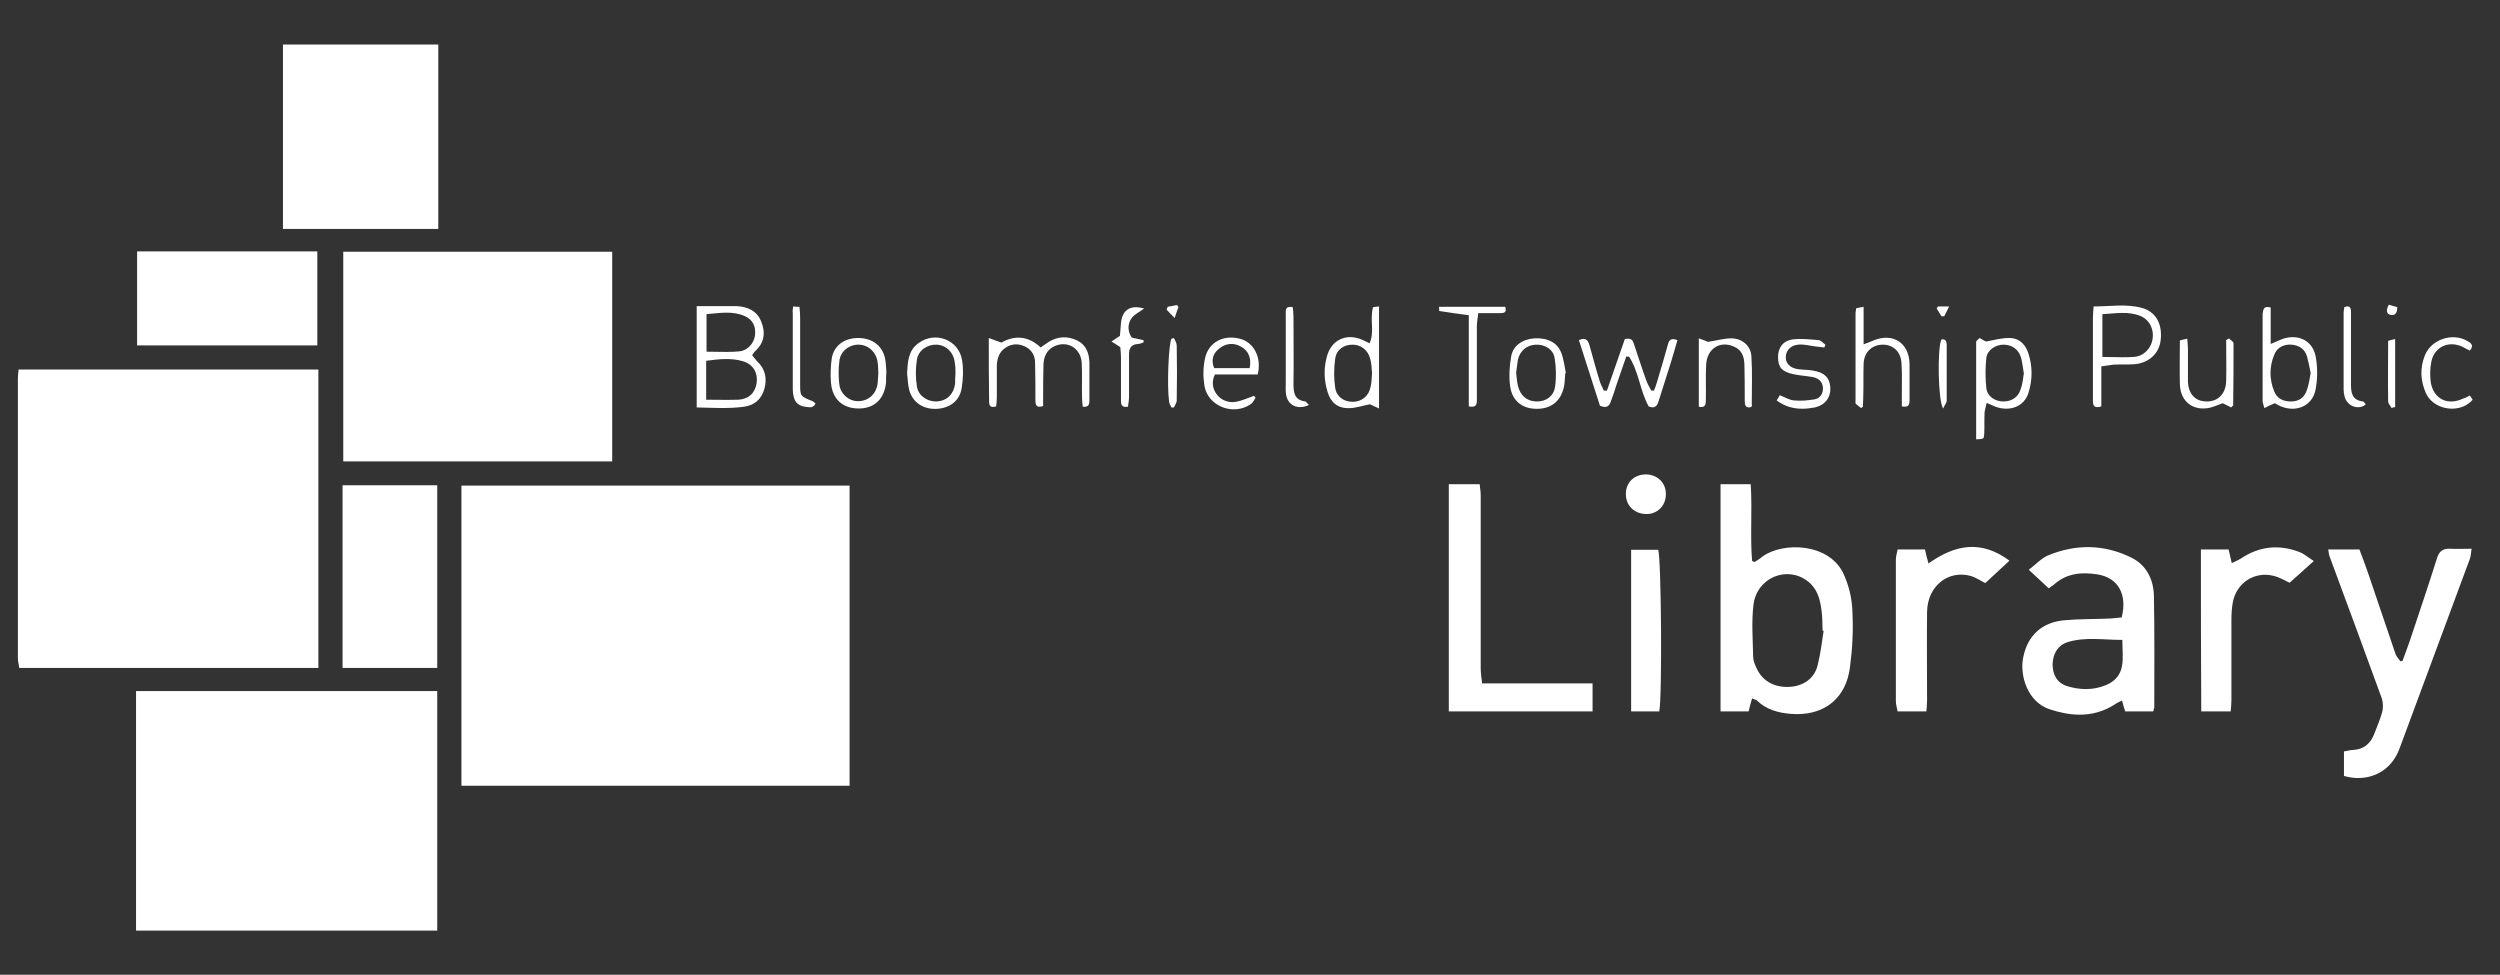 <?xml version="1.0" encoding="UTF-8"?>
<svg width="713px" height="278px" viewBox="0 0 713 278" xmlns="http://www.w3.org/2000/svg" xmlns:xlink="http://www.w3.org/1999/xlink" version="1.1">
 <rect x="0" y="0" width="713" height="278" fill="#333333" stroke="none"/>
 <!-- Generated by Pixelmator Pro 2.1.2 -->
 <path id="Pfad" d="M38.799 265.4 C38.799 242.501 38.799 219.598 38.799 197.099 L124.7 197.099 124.7 265.4 C96.101 265.4 67.598 265.4 38.799 265.4 Z M131.6 224.099 L131.6 138.5 242.299 138.5 242.299 224.099 C205.2 224.099 168.399 224.099 131.6 224.099 Z M672.352 221.888 C671.104 221.866 669.813 221.675 668.5 221.3 668.5 219.1 668.5 216.9 668.5 214.3 669.4 214.2 670.201 213.9 670.901 213.9 674.001 213.8 676 212.2 677.1 209.4 677.9 207.3 678.801 205.199 679.401 203.099 679.701 201.899 679.699 200.401 679.299 199.201 674.399 185.701 669.401 172.2 664.401 158.701 664.201 158.201 664.2 157.701 664 156.701 L672.901 156.701 C673.801 159.101 674.7 161.4 675.5 163.8 678.1 171.4 680.6 178.9 683.2 186.5 683.5 187.3 684.1 187.899 684.6 188.599 684.8 188.599 685 188.5 685.2 188.5 686.1 186 687.101 183.4 687.901 180.9 690.301 173.7 692.7 166.6 695 159.3 695.6 157.3 696.599 156.4 698.799 156.5 700.699 156.6 702.601 156.5 704.901 156.5 704.701 157.7 704.701 158.6 704.401 159.4 697.701 177.499 690.999 195.6 684.299 213.599 682.349 218.88 677.76 221.983 672.352 221.888 Z M592.926 203.822 C590.181 203.793 587.4 203.219 584.6 202.3 578.2 200.2 576 192.599 577 187.599 578.2 181.299 582.3 177.5 588.7 176.9 593.1 176.5 597.501 176.6 601.901 176.4 602.901 176.3 604 176.199 605.1 176.099 606.8 169.399 604 164.7 598.1 163.8 593.6 163.1 589.3 163.5 585.7 166.8 585.3 167.1 584.899 167.3 584.299 167.8 582.599 166.2 580.8 164.5 578.6 162.5 580.6 161 582.2 159.2 584.1 158.4 592.1 155.1 600.2 155.199 608 159.099 612.3 161.299 614.199 165.4 614.299 170 614.499 180.599 614.401 191.101 614.401 201.701 614.401 202.001 614.2 202.3 614.1 202.9 611.5 202.9 608.8 202.9 606.1 202.9 605.8 201.9 605.5 201 605.2 199.8 604.4 200.2 603.799 200.4 603.299 200.8 599.924 202.994 596.455 203.859 592.926 203.822 Z M512.475 203.668 C511.927 203.667 511.368 203.643 510.799 203.599 507.099 203.299 503.8 202.4 501.1 199.8 500.9 199.6 500.5 199.501 499.7 199.201 499.3 200.501 499 201.6 498.7 202.9 496.1 202.9 493.5 202.9 490.7 202.9 490.7 181.301 490.7 159.798 490.7 138.099 L499.299 138.099 C499.799 145.599 499.1 152.8 499.7 160 499.9 160.1 500.101 160.2 500.401 160.3 501.201 159.8 502 159.301 502.7 158.701 508.5 154.501 521.699 154.801 525.799 163.701 527.299 167.001 528.199 170.7 528.299 174.3 528.599 179.7 528.3 185.1 527.6 190.4 526.475 198.931 520.692 203.684 512.475 203.668 Z M413.2 202.9 C413.2 181.101 413.2 159.698 413.2 138.099 L422 138.099 C422.1 139.199 422.299 140.201 422.299 141.201 L422.299 190.599 C422.299 191.899 422.5 193.2 422.7 194.9 L454.2 194.9 454.2 202.9 C440.5 202.9 427 202.9 413.2 202.9 Z M465.2 202.9 C465.2 187.5 465.2 172.2 465.2 156.8 L472.901 156.8 C473.801 158.6 474.1 199.4 473.2 202.9 470.6 202.9 468 202.9 465.2 202.9 Z M541.2 202.9 C541 201.9 540.7 200.9 540.7 199.9 540.7 186.501 540.7 173.1 540.7 159.701 540.7 158.701 541 157.701 541.2 156.701 L549 156.701 C549.3 158.101 549.6 159.301 550 160.701 557.6 155.301 565 153.9 573.1 159.9 570.6 162.2 568.5 164.2 566.2 166.3 565 165.7 563.7 164.8 562.2 164.3 555.6 162.4 549.7 167.2 549.6 174.5 549.5 182.899 549.6 191.301 549.6 199.701 549.6 200.701 549.501 201.7 549.401 202.9 546.701 202.9 544.1 202.9 541.2 202.9 Z M627.799 202.9 C627.699 187.5 627.7 172.3 627.7 156.701 L635.6 156.701 C635.9 157.901 636.1 158.899 636.5 160.599 637.5 160.099 638.3 159.8 639.1 159.3 644.3 155.8 649.9 155.2 655.7 157.4 657.1 157.9 658.301 159 659.901 160 657.301 162.3 655.1 164.301 653 166.201 651.7 165.601 650.099 164.601 648.299 164.201 642.899 162.901 637.799 166.301 636.799 171.8 636.499 173.4 636.401 175.1 636.401 176.8 L636.401 199.5 C636.401 200.6 636.3 201.6 636.2 202.9 633.3 202.9 630.699 202.9 627.799 202.9 Z M595.1 196.525 C596.95 196.5 598.8 196.15 600.6 195.4 603.1 194.4 604.8 192.5 605.2 189.9 605.6 187.7 605.299 185.4 605.299 182.5 599.899 182.5 594.799 181.599 589.799 183.099 586.899 183.999 585.501 186.4 585.401 189.4 585.401 192.5 586.7 194.801 589.6 195.701 591.4 196.251 593.25 196.55 595.1 196.525 Z M509.504 195.914 C509.766 195.917 510.03 195.912 510.299 195.9 514.299 195.7 517.501 193.501 518.401 189.701 519.201 186.501 519.6 183.2 520.1 179.9 520 179.9 519.899 179.9 519.799 179.8 519.699 177.9 519.8 175.999 519.5 174.099 519.1 170.899 518.3 167.9 515.6 165.8 509.7 161.201 501.1 164.7 500.1 172.4 499.5 177.3 499.9 182.301 500 187.3 500 188.4 500.5 189.599 501 190.599 502.5 193.974 505.582 195.857 509.504 195.914 Z M5.5 190.5 C5.4 189.6 5.1 188.701 5.1 187.701 5.1 161.102 5.1 134.499 5.1 107.9 5.1 107.2 5.199 106.4 5.299 105.4 L90.799 105.4 90.799 190.5 C62.4 190.5 34.099 190.5 5.5 190.5 Z M97.7 190.5 L97.7 138.4 124.7 138.4 124.7 190.5 97.7 190.5 Z M469.698 146.601 C469.599 146.603 469.501 146.602 469.401 146.599 466.001 146.499 463.6 144.101 463.7 140.701 463.8 137.401 466.2 135.3 469.5 135.3 472.8 135.4 475.2 137.8 475.1 141 475.1 144.196 472.754 146.548 469.698 146.601 Z M97.901 131.599 C97.901 111.7 97.901 91.9 97.901 71.8 L174.6 71.8 174.6 131.599 C149.101 131.599 123.6 131.599 97.901 131.599 Z M563.6 125.3 C563.6 116.001 563.6 106.799 563.6 97.5 563.6 97.2 564.2 96.8 564.6 96.4 565.4 96.9 566.101 97.3 566.401 97.4 568.801 97 570.699 96.4 572.799 96.4 575.699 96.3 577.6 98 578.5 100.8 579.7 104.5 579.7 108.299 578.5 112.099 577.3 115.899 573.3 117.5 569.1 116 568.4 115.7 567.7 115.4 566.6 114.9 566.4 115.9 566.1 116.799 566 117.599 565.9 119.699 566.001 121.8 565.901 123.8 565.801 125.2 565.8 125.2 563.6 125.3 Z M351.963 116.736 C348.02 116.765 344.204 114.148 343.5 110 343.1 107.4 343.1 104.699 343.7 102.099 344.7 97.599 348.9 95.399 353.6 96.599 357.6 97.599 359.9 102 358.7 106.8 354.7 106.8 350.5 106.8 346.5 106.8 344.4 110.9 348.1 115.399 352.5 114.599 354.2 114.299 355.9 113.5 357.6 112.9 357.8 113.1 358 113.2 358.1 113.4 357.7 114 357.399 114.801 356.799 115.201 355.315 116.24 353.628 116.724 351.963 116.736 Z M266.491 116.613 C262.938 116.549 260.238 114.579 259.299 111.201 258.899 109.601 258.9 108 258.7 106.4 258.9 103.2 259.001 100 261.901 97.9 266.701 94.3 273.501 96.9 274.401 102.8 274.801 105.3 274.699 108 274.299 110.5 273.799 114.2 271 116.399 267.2 116.599 267.078 116.605 266.956 116.611 266.836 116.613 266.72 116.615 266.605 116.615 266.491 116.613 Z M438.299 116.599 C434.199 116.599 431.3 114.401 430.7 110.201 430.3 107.401 430.5 104.399 431 101.599 431.5 98.599 434.3 96.7 437.6 96.5 441.4 96.3 444.199 97.701 445.299 100.701 445.999 102.501 446.2 104.5 446.6 106.5 446.5 106.4 446.401 106.4 446.401 106.5 446.301 107.7 446.3 108.8 446.1 110 445.3 114.3 442.499 116.599 438.299 116.599 Z M513.793 116.57 C511.381 116.537 508.996 115.907 506.7 114.201 507.1 113.601 507.3 113.201 507.6 112.701 509.1 113.301 510.3 114.101 511.7 114.201 513.6 114.401 515.6 114.2 517.5 113.9 519.1 113.6 520.001 112.199 519.901 110.599 519.801 108.799 518.599 107.8 516.799 107.5 514.999 107.2 513.201 107.101 511.401 106.701 508.201 106.001 507.2 104.799 507.1 102.099 507 99.299 508.399 97.2 511.299 96.8 513.699 96.5 516.2 96.8 518.7 97 519.4 97.1 519.9 97.8 520.6 98.3 520.5 98.6 520.399 98.799 520.299 99.099 519.399 98.999 518.6 98.9 517.7 98.8 516.1 98.6 514.399 98.1 512.799 98.3 510.599 98.5 509.299 100.1 509.299 101.9 509.299 103.7 510.601 105 512.901 105.3 514.301 105.5 515.7 105.401 517.1 105.701 520.3 106.201 521.8 107.7 522 110.4 522.2 113.3 520.6 115.501 517.6 116.201 516.328 116.441 515.057 116.587 513.793 116.57 Z M653.776 116.57 C652.712 116.568 651.6 116.35 650.5 115.9 649.9 115.6 649.299 115.3 648.799 115 647.799 115.4 646.899 115.8 645.799 116.4 645.599 115.5 645.299 114.9 645.299 114.4 645.299 106.1 645.299 97.799 645.299 89.5 645.499 88.5 645.4 87.101 647.6 87.701 L647.6 92.701 647.6 98.099 C649 97.499 649.701 97.2 650.401 96.9 654.901 95 659.401 96.8 660.401 101.5 661.001 104.6 661.001 107.999 660.401 111.099 659.726 114.624 656.968 116.575 653.776 116.57 Z M699.08 116.552 C696.133 116.478 693.195 114.957 691.901 112.201 690.301 108.601 690.1 105 691.6 101.3 693.4 96.8 699.4 94.801 703.6 97.201 704.5 97.701 705.801 98.4 704.401 100 703.701 99.7 703.1 99.3 702.5 99 698.5 97 694.301 98.801 693.401 103.201 693.001 105.201 692.999 107.4 693.299 109.3 694.199 113.9 698.201 115.701 702.401 113.701 703.201 113.501 703.701 113.1 704.401 112.8 704.701 113.3 705 113.6 705.2 114 703.668 115.793 701.373 116.61 699.08 116.552 Z M244.901 116.5 C240.401 116.5 237.4 113.901 237 109.201 236.8 106.901 236.9 104.5 237.2 102.3 237.8 98.5 240.9 96.3 245 96.4 249 96.5 251.9 98.801 252.5 102.701 252.7 103.901 252.699 105.1 252.799 106 252.699 107.3 252.7 108.199 252.7 109.099 252.2 113.799 249.401 116.5 244.901 116.5 Z M393.299 116.5 C391.999 115.9 391.2 115.5 390.7 115.3 388.5 115.7 386.699 116.4 384.799 116.4 381.499 116.5 379.5 114.801 378.6 111.701 377.6 108.401 377.501 105.1 378.401 101.8 379.601 97 383.9 94.9 388.5 96.9 389.1 97.2 389.7 97.5 390.6 97.9 392.1 94.6 390.6 90.999 391.6 87.599 392.1 87.499 392.599 87.5 393.299 87.4 L393.299 116.5 Z M554.2 116.5 C552.7 114.5 552.5 99 553.7 96.8 555 96.6 555.2 97.5 555.2 98.5 L555.2 114.4 C555.1 115 554.5 115.7 554.2 116.5 Z M628.432 116.496 C624.478 116.544 621.787 113.787 621.7 109.5 621.6 105.4 621.7 101.399 621.7 97.099 622.3 96.899 622.899 96.799 623.799 96.599 623.899 97.799 624 98.7 624 99.5 L624 108.701 C624.1 112.401 626.101 114.5 629.401 114.5 632.601 114.5 634.801 112.301 634.901 108.701 635.001 104.801 634.901 100.9 634.901 97 635.101 96.9 635.4 96.7 635.7 96.5 636.1 97 637 97.4 637 97.9 637 103.8 637.001 109.699 636.901 115.599 636.901 115.699 636.699 115.801 636.299 116.201 635.599 115.801 634.701 115.4 633.901 115 632.701 115.4 631.5 116 630.2 116.3 629.587 116.425 628.997 116.489 628.432 116.496 Z M530.799 116.4 C530.299 116 529.799 115.601 529.299 115.201 529.099 115.001 529.2 114.601 529.2 114.201 529.2 105.901 529.2 97.6 529.2 89.3 529.2 88.9 529.301 88.5 529.401 87.9 529.901 87.8 530.4 87.7 531.5 87.5 L531.5 98.201 C532.9 97.701 533.599 97.399 534.299 97.099 539.899 94.799 544.5 97.8 544.6 103.8 L544.6 114.3 C544.5 115.2 544.601 116.3 542.401 115.9 542.401 114.6 542.401 113.401 542.401 112.201 542.401 109.301 542.499 106.4 542.299 103.5 542.099 100.2 539.799 98.2 536.799 98.3 533.799 98.4 531.6 100.5 531.5 103.8 531.4 107 531.501 110.1 531.401 113.3 531.401 114.2 531.299 115.1 531.299 116 531.099 116.1 530.899 116.3 530.799 116.4 Z M682.1 116.4 C681.8 115.8 681.1 115.1 681.1 114.5 681 108.8 681.1 103.101 681.1 97.201 681.7 97.001 682.3 96.901 683.1 96.701 L683.1 116.099 C682.7 116.099 682.4 116.2 682.1 116.4 Z M205.526 116.363 C203.276 116.35 201 116.251 198.7 116.201 198.7 106.501 198.7 97.2 198.7 87.3 L203.7 87.3 209.901 87.3 C213.101 87.4 215.9 88.601 217.1 91.701 218.4 94.901 218 97.9 215.2 100.3 215.1 100.5 215 100.7 214.5 101.3 215 101.9 215.5 102.599 216 103.099 218.3 105.299 218.8 108 218 110.9 217.2 113.8 215.2 115.6 212.2 116 210 116.3 207.776 116.375 205.526 116.363 Z M334.1 116.201 C333.8 115.601 333.401 115 333.401 114.3 332.801 109.9 333.3 97.999 334.1 96.599 334.4 96.599 334.599 96.5 334.799 96.4 335.099 97.1 335.6 97.8 335.6 98.5 335.7 103.7 335.7 109.001 335.6 114.201 335.6 114.901 335.099 115.501 334.799 116.201 334.599 116.201 334.3 116.201 334.1 116.201 Z M498.666 116.187 C497.735 116.134 497.6 115.285 497.6 114.3 497.6 110.8 497.6 107.3 497.5 103.8 497.4 101.6 496.701 99.7 494.401 98.8 490.501 97.1 486.8 99.5 486.6 104 486.4 107.4 486.6 110.801 486.5 114.201 486.5 115.301 486.4 116.4 484.5 116 484.5 109.7 484.5 103.3 484.5 96.5 485.7 96.9 486.6 97.3 487.1 97.5 489.7 97.1 491.699 96.5 493.799 96.5 496.899 96.5 499.4 98.701 499.5 101.701 499.8 106.201 499.6 110.8 499.6 115.4 499.8 115.6 499.601 115.799 499.401 116.099 499.201 116.149 499.022 116.179 498.864 116.187 498.794 116.191 498.729 116.191 498.666 116.187 Z M471.272 116.17 C470.969 116.16 470.615 116.075 470.2 115.9 467.7 111.4 467.4 106.001 464.6 101.701 464.3 101.701 464.099 101.701 463.799 101.701 462.899 104.401 461.9 107.1 461 109.8 460.5 111.4 460.001 113 459.401 114.5 459.001 115.7 458.299 116.601 456.299 115.701 454.399 109.701 452.299 103.3 450.299 97 452.299 96.1 452.899 97.1 453.299 98.4 454.299 101.9 455.199 105.4 456.299 108.9 456.599 109.8 457.101 110.6 457.401 111.4 L458.299 111.4 C459.999 106.4 461.801 101.401 463.401 96.701 465.301 96.301 465.7 97.099 466 98.099 467.2 101.599 468.3 105.201 469.6 108.701 469.9 109.601 470.501 110.5 470.901 111.3 471.201 111.5 471.5 111.4 471.7 111.4 472 110.7 472.3 109.901 472.5 109.201 473.6 105.501 474.7 101.901 475.7 98.201 476 97.001 476.601 96.3 478.401 97 477.801 99.2 477.101 101.5 476.401 103.8 475.301 107.3 474.2 110.801 473.1 114.201 472.788 115.295 472.353 116.205 471.272 116.17 Z M231.018 116.16 C230.562 116.164 230.081 116.043 229.6 116 228 115.8 226.801 114.9 226.401 113.3 226.201 112.6 226.1 111.799 226.1 111.099 226.1 103.799 226.1 96.501 226.1 89.201 226 88.701 226.1 88.2 226.2 87.4 226.9 87.5 227.3 87.5 228 87.5 228.1 88.6 228.2 89.5 228.2 90.5 L228.2 109.4 C228.2 113 228.2 113 231.7 114.4 232 114.5 232.2 114.799 232.6 115.099 232.15 115.943 231.604 116.154 231.018 116.16 Z M672.495 116.142 C670.84 116.156 669.25 115.057 668.7 113.201 668.5 112.501 668.401 111.7 668.401 111 668.401 103.8 668.401 96.5 668.401 89.3 668.401 88.7 668.5 88.199 668.6 87.599 670.1 86.999 670.5 87.7 670.5 88.9 L670.5 95.4 670.5 109.4 C670.5 111.9 670.701 114.1 673.901 114.5 674.101 114.5 674.3 114.8 674.5 115 674.6 115.1 674.6 115.3 674.7 115.4 674.012 115.9 673.247 116.136 672.495 116.142 Z M598.125 116.117 C597.023 116.108 596.901 115.216 596.901 114.201 596.901 110.901 596.901 107.601 596.901 104.201 596.901 99.701 596.901 95.201 596.901 90.701 596.901 89.701 597 88.7 597.1 87.4 601.8 87.4 606.399 86.6 610.799 87.8 614.999 88.9 616.8 92.601 616.2 97.201 615.7 101.001 612.601 103.7 608.401 103.9 606.501 104 604.6 103.9 602.7 104 601.8 104.1 600.799 104.3 599.299 104.5 L599.299 115.9 C598.818 116.053 598.434 116.119 598.125 116.117 Z M370.737 116.107 C368.706 116.087 367.159 114.755 366.799 112.599 366.599 111.499 366.7 110.299 366.7 109.099 366.7 102.599 366.7 96.101 366.7 89.701 366.7 88.601 366.4 87.199 368.7 87.599 368.8 88.499 368.901 89.5 368.901 90.5 368.901 96.8 369.001 103.1 368.901 109.4 368.901 111.9 369.099 114.1 372.299 114.5 372.499 114.6 372.799 115 373.299 115.5 372.399 115.921 371.531 116.115 370.737 116.107 Z M321.069 116.054 C319.777 116.047 319.7 115.149 319.7 114.099 319.7 109.999 319.7 106 319.7 101.9 319.7 100.9 319.6 99.9 319.5 99 318.7 98.5 318 98 317 97.4 317.8 96.9 318.401 96.4 319.401 95.8 319.501 94.8 319.6 93.501 319.7 92.201 320 88.501 322.299 86.8 326.299 88 324.999 89 323.3 89.699 322.5 91.099 321.6 92.599 321.599 94.6 322.799 96.3 323.899 96.5 325 96.8 326.1 97 326.1 97.2 326.2 97.399 326.2 97.599 325.7 97.799 325.1 98.099 324.6 98.099 322.7 98.199 322 99.2 322 101 L322 113.201 C322 114.101 321.8 115.1 321.7 116 321.462 116.037 321.253 116.055 321.069 116.054 Z M283.198 116.05 C282.438 116.05 282.1 115.601 282.1 114.701 282 108.901 282 103 282 96.4 283.4 96.9 284.4 97.301 285.6 97.701 289.3 95.601 293.199 95.699 296.799 99.099 297.599 98.499 298.4 98 299.1 97.5 301.7 95.9 304.5 95.799 307.2 97.099 309.7 98.299 310.6 100.6 310.7 103.3 L310.7 114 C310.7 115.1 310.699 116.2 308.799 116 308.699 115.1 308.6 114.3 308.6 113.4 308.5 110.1 308.7 106.7 308.5 103.4 308.2 99.2 304.3 97 300.6 98.8 298.5 99.8 297.7 101.8 297.6 103.9 297.5 107.1 297.5 110.2 297.5 113.4 L297.5 115.8 C295.4 116.5 295.299 115.299 295.299 114.099 295.299 110.499 295.3 107 295.2 103.4 295.2 101.4 294.199 99.7 292.299 98.8 290.299 97.9 288.4 98 286.6 99.3 285 100.4 284.399 102.199 284.299 104.099 L284.299 113.3 C284.299 114.2 284.2 115.1 284.1 115.9 283.75 116 283.451 116.05 283.198 116.05 Z M419.688 116.004 C419.461 115.996 419.201 115.962 418.901 115.9 418.901 107.3 418.901 98.6 418.901 89.9 415.801 89.5 413.1 89.101 410.5 88.701 410.4 88.701 410.501 88.1 410.401 87.5 L429.299 87.5 C429.799 89.2 428.899 89.3 427.799 89.3 425.799 89.3 423.9 89.3 421.6 89.3 421.4 90.9 421.2 91.999 421.2 93.099 L421.2 113.8 C421.2 114.85 421.277 116.054 419.688 116.004 Z M385.799 114.599 C388.299 114.599 390.401 113 390.901 110.3 391.201 109.1 391.199 107.8 391.299 106.5 391.199 105.2 391.199 103.7 390.799 102.4 390.199 99.9 388.199 98.3 385.799 98.3 383.299 98.3 381.199 99.6 380.799 102.3 380.399 105 380.399 107.899 380.799 110.599 381.199 113.199 383.299 114.599 385.799 114.599 Z M438.352 114.505 C440.942 114.506 443.113 113.013 443.5 110.3 443.9 107.7 443.801 104.801 443.401 102.201 443.001 99.601 440.6 98.2 438 98.3 435.5 98.4 433.501 99.999 432.901 102.599 432.701 103.799 432.601 105.1 432.401 106.3 432.601 107.6 432.601 108.8 432.901 110 433.601 112.9 435.5 114.4 438.1 114.5 438.184 114.503 438.268 114.505 438.352 114.505 Z M266.948 114.504 C267.032 114.504 267.115 114.503 267.2 114.5 270.1 114.3 272.001 112.4 272.401 109.4 272.401 108.5 272.4 107.6 272.5 106.5 272.5 105.5 272.499 104.5 272.299 103.4 271.999 100.5 269.8 98.4 267.1 98.3 264.5 98.2 261.9 99.899 261.5 102.599 261.1 105.099 261.1 107.701 261.5 110.201 261.888 112.816 264.34 114.492 266.948 114.504 Z M571.401 114.5 C573.701 114.5 575.599 113.3 576.299 111 576.799 109.6 577 108 577.2 106.5 576.9 104.9 576.801 103.4 576.401 102 575.701 99.6 573.801 98.3 571.401 98.3 569.101 98.3 566.8 99.799 566.5 102.099 566.2 104.899 566.2 107.901 566.5 110.701 566.8 113.101 569.001 114.5 571.401 114.5 Z M653.401 114.5 C655.801 114.5 657.3 113.3 658 111 658.5 109.6 658.7 108 659 106.4 658.7 104.8 658.4 103.3 658 101.8 657.4 99.6 655.8 98.5 653.6 98.3 651.4 98.1 649.4 99.101 648.6 101.201 647.2 104.601 647.2 108.199 648.6 111.599 649.4 113.699 651.201 114.5 653.401 114.5 Z M244.512 114.412 C244.674 114.416 244.838 114.412 245 114.4 247.8 114.3 249.899 112.3 250.299 109.4 250.399 108.5 250.4 107.5 250.5 106.5 250.4 105.4 250.499 104.3 250.299 103.3 249.899 100.4 247.7 98.4 245 98.3 242.3 98.2 239.701 100.1 239.401 102.9 239.101 105.2 239.101 107.6 239.401 109.8 239.776 112.425 242.083 114.347 244.512 114.412 Z M207.286 114.045 C208.412 114.047 209.512 114.037 210.6 114 213.6 113.8 215.399 112.001 215.799 109.201 216.199 106.501 214.9 103.999 212.1 103.099 208.7 101.999 205.101 102.4 201.401 102.9 L201.401 114 C203.463 114 205.409 114.04 207.286 114.045 Z M346.299 105 L356.401 105 C357.001 102.1 356 100 354 98.9 351.8 97.6 349.4 97.899 347.5 99.599 345.8 100.999 345.399 102.9 346.299 105 Z M605.159 101.888 C606.239 101.894 607.313 101.875 608.401 101.8 611.201 101.7 613.401 99.6 613.901 96.8 614.401 94 613.101 91.199 610.401 90.099 606.901 88.699 603.4 89.399 599.6 89.599 L599.6 101.8 C601.537 101.8 603.358 101.879 605.159 101.888 Z M207.575 100.365 C208.712 100.356 209.813 100.313 210.901 100.201 213.201 100.001 214.999 97.9 215.299 95.8 215.699 93.2 214.699 91.099 212.299 90.099 208.799 88.599 205.2 89.299 201.5 89.599 L201.5 100.3 C203.25 100.3 204.874 100.35 206.424 100.363 206.812 100.366 207.196 100.368 207.575 100.365 Z M39.1 98.5 L39.1 71.701 90.5 71.701 90.5 98.5 39.1 98.5 Z M335 90.701 C333.9 89.601 333.3 88.9 332.7 88.3 332.9 88 332.9 87.8 333 87.5 333.9 87.3 334.8 87.2 335.7 87 335.8 87.2 336 87.399 336.1 87.599 335.8 88.399 335.5 89.201 335 90.701 Z M553.7 90.201 C553.2 89.401 552.799 88.7 552.299 87.9 552.499 87.8 552.6 87.6 552.7 87.4 L555.901 87.4 C555.301 88.6 554.9 89.401 554.5 90.201 554.2 90.201 554 90.201 553.7 90.201 Z M682.254 89.857 C682.113 89.856 681.962 89.838 681.799 89.8 680.499 89.5 680.499 88.4 681.299 86.9 682.199 87.2 683 87.399 683.7 87.599 683.7 88.999 683.24 89.864 682.254 89.857 Z M80.7 65.3 L80.7 12.701 125 12.701 125 65.3 80.7 65.3 Z" fill="#ffffff" fill-opacity="1" stroke="none"/>
</svg>
